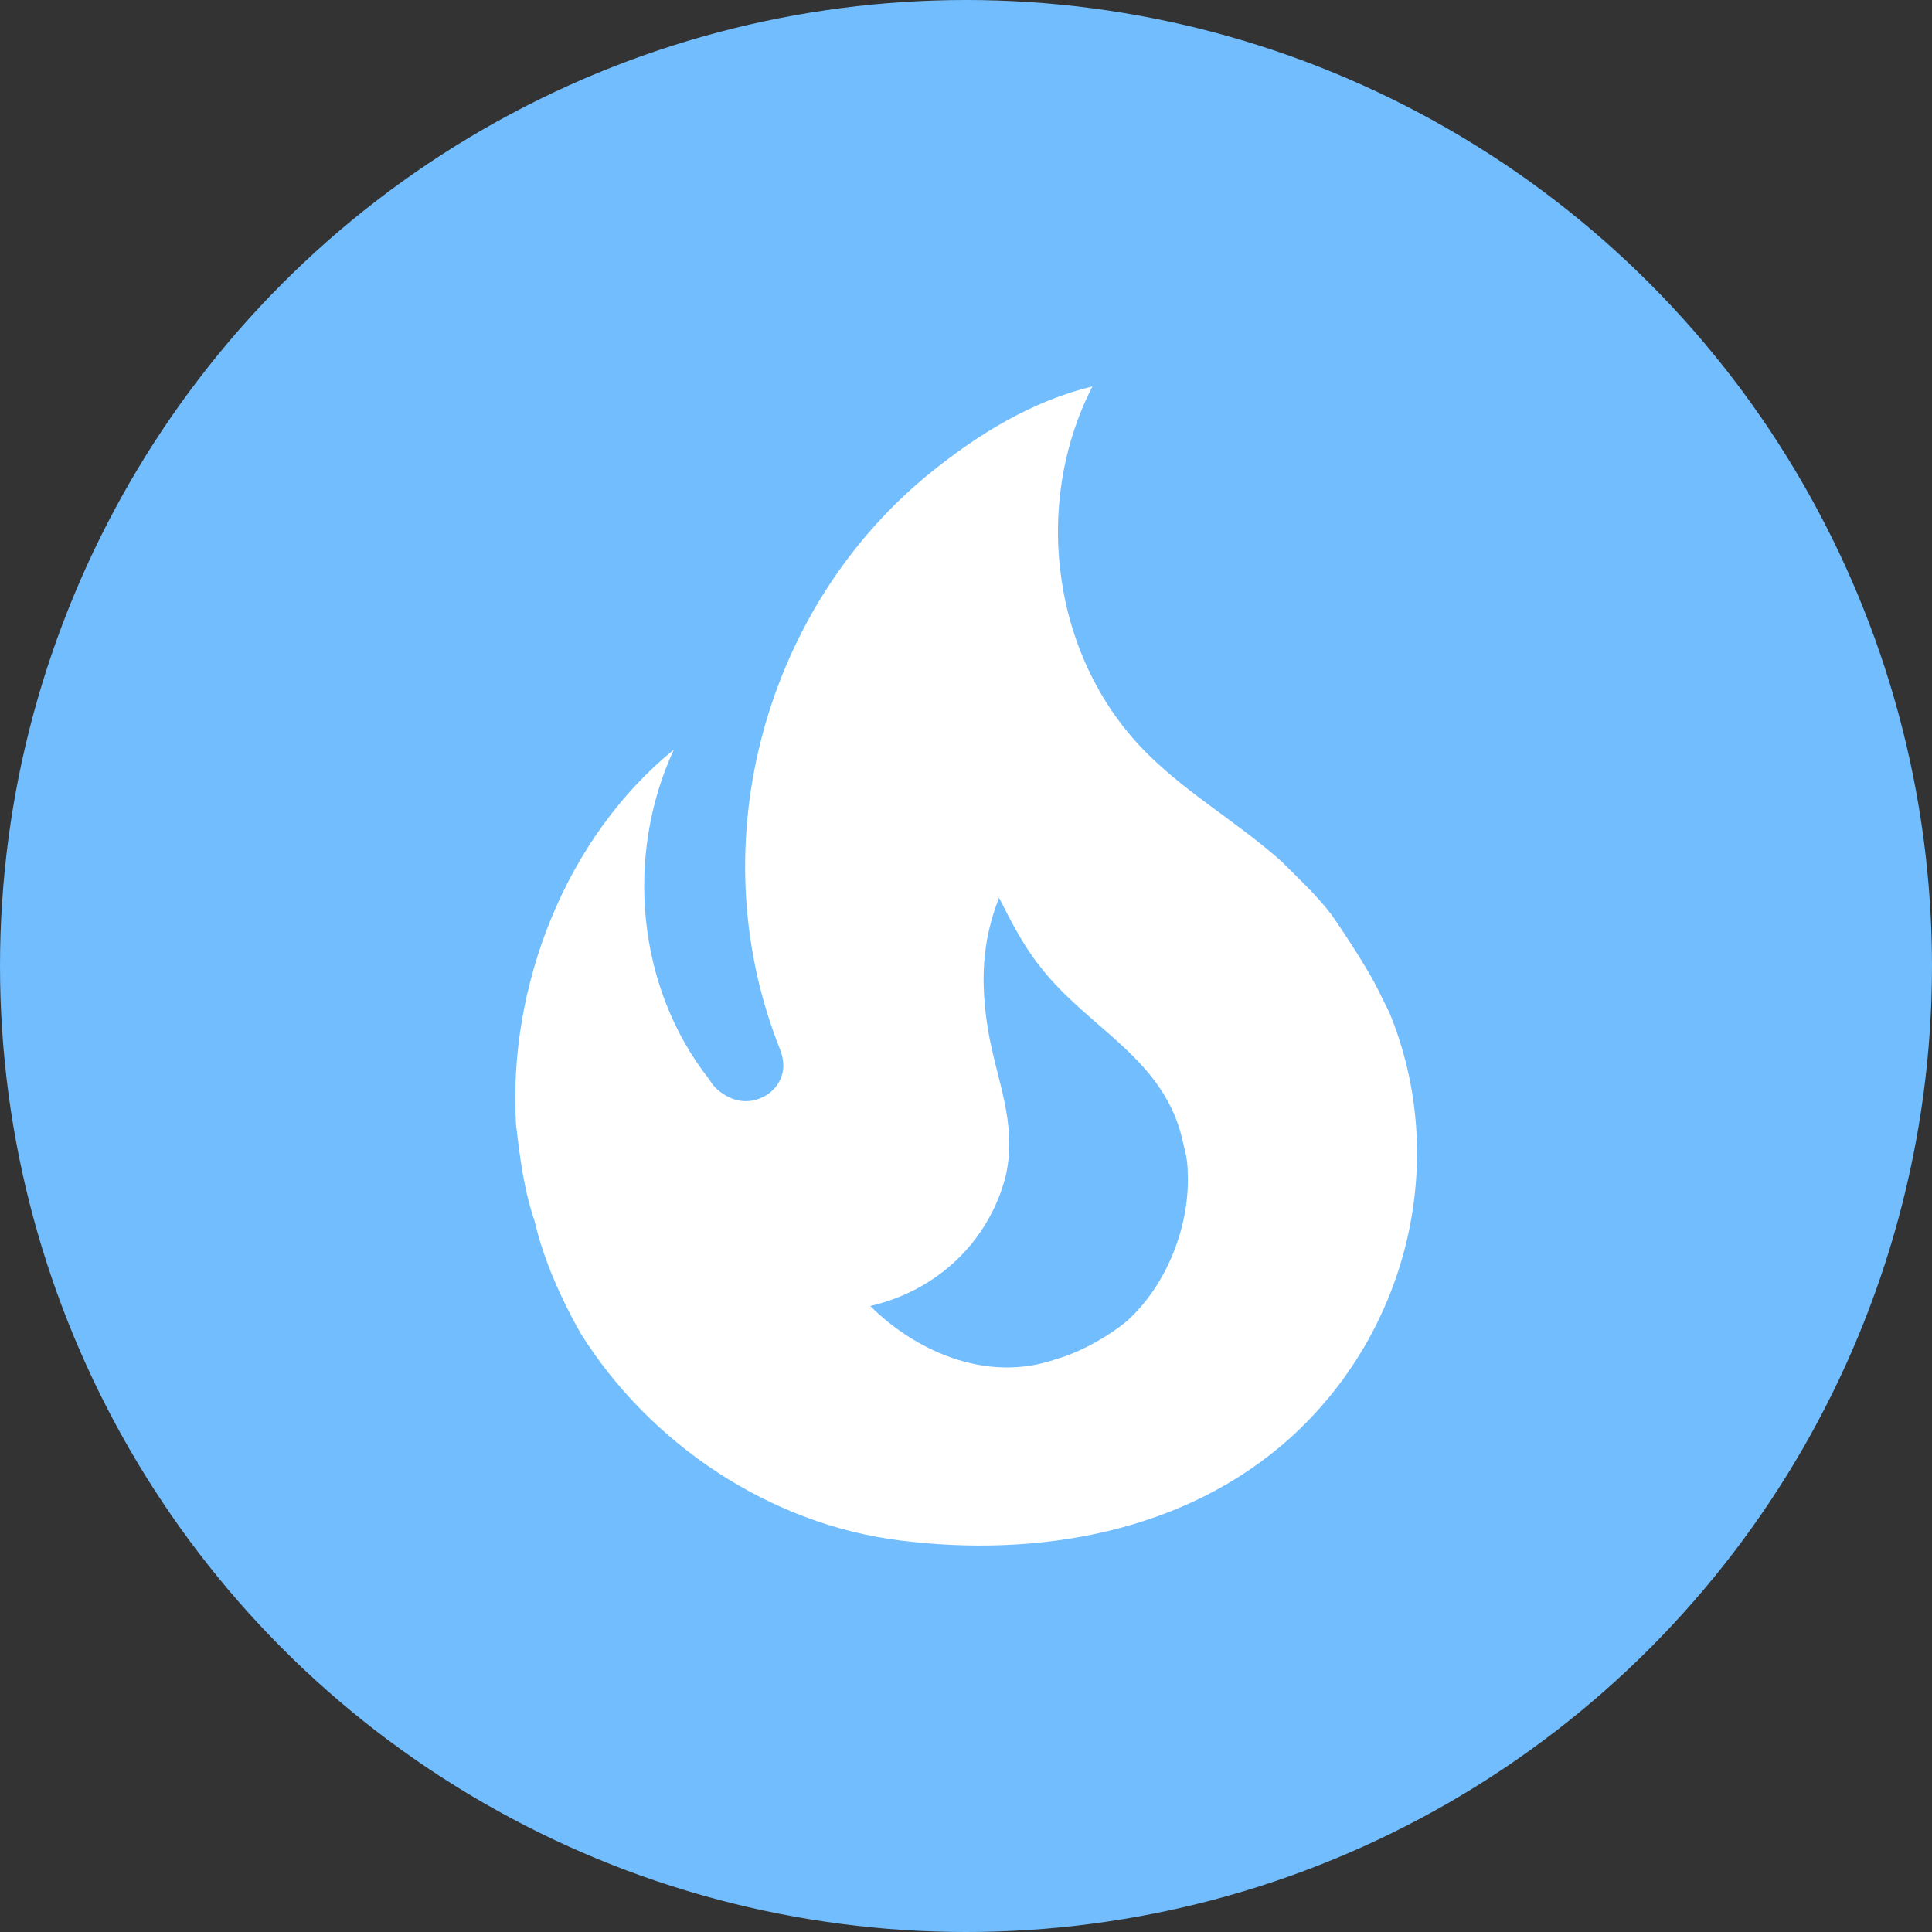 <?xml version="1.0" encoding="UTF-8"?> <svg xmlns="http://www.w3.org/2000/svg" width="40" height="40" viewBox="0 0 40 40" fill="none"><rect x="0" y="0" width="40" height="40" fill="#333333" stroke="none"/><circle cx="20" cy="20" r="20" fill="#71BDFE"></circle><path d="M27.564 18.933C27.258 18.533 26.884 18.187 26.538 17.84C25.644 17.04 24.631 16.467 23.778 15.627C21.791 13.68 21.351 10.467 22.618 8C21.351 8.307 20.244 9 19.298 9.76C15.844 12.533 14.484 17.427 16.111 21.627C16.164 21.76 16.218 21.893 16.218 22.067C16.218 22.36 16.018 22.627 15.751 22.733C15.444 22.867 15.124 22.787 14.871 22.573C14.795 22.51 14.732 22.433 14.684 22.347C13.178 20.44 12.938 17.707 13.951 15.52C11.724 17.333 10.511 20.4 10.684 23.293C10.764 23.96 10.844 24.627 11.071 25.293C11.258 26.093 11.618 26.893 12.018 27.6C13.458 29.907 15.951 31.56 18.631 31.893C21.484 32.253 24.538 31.733 26.724 29.76C29.164 27.547 30.018 24 28.764 20.96L28.591 20.613C28.311 20 27.564 18.933 27.564 18.933ZM23.351 27.333C22.978 27.653 22.364 28 21.884 28.133C20.391 28.667 18.898 27.92 18.018 27.04C19.604 26.667 20.551 25.493 20.831 24.307C21.058 23.24 20.631 22.36 20.458 21.333C20.298 20.347 20.324 19.507 20.684 18.587C20.938 19.093 21.204 19.6 21.524 20C22.551 21.333 24.164 21.92 24.511 23.733C24.564 23.92 24.591 24.107 24.591 24.307C24.631 25.4 24.151 26.6 23.351 27.333Z" fill="white"></path></svg> 